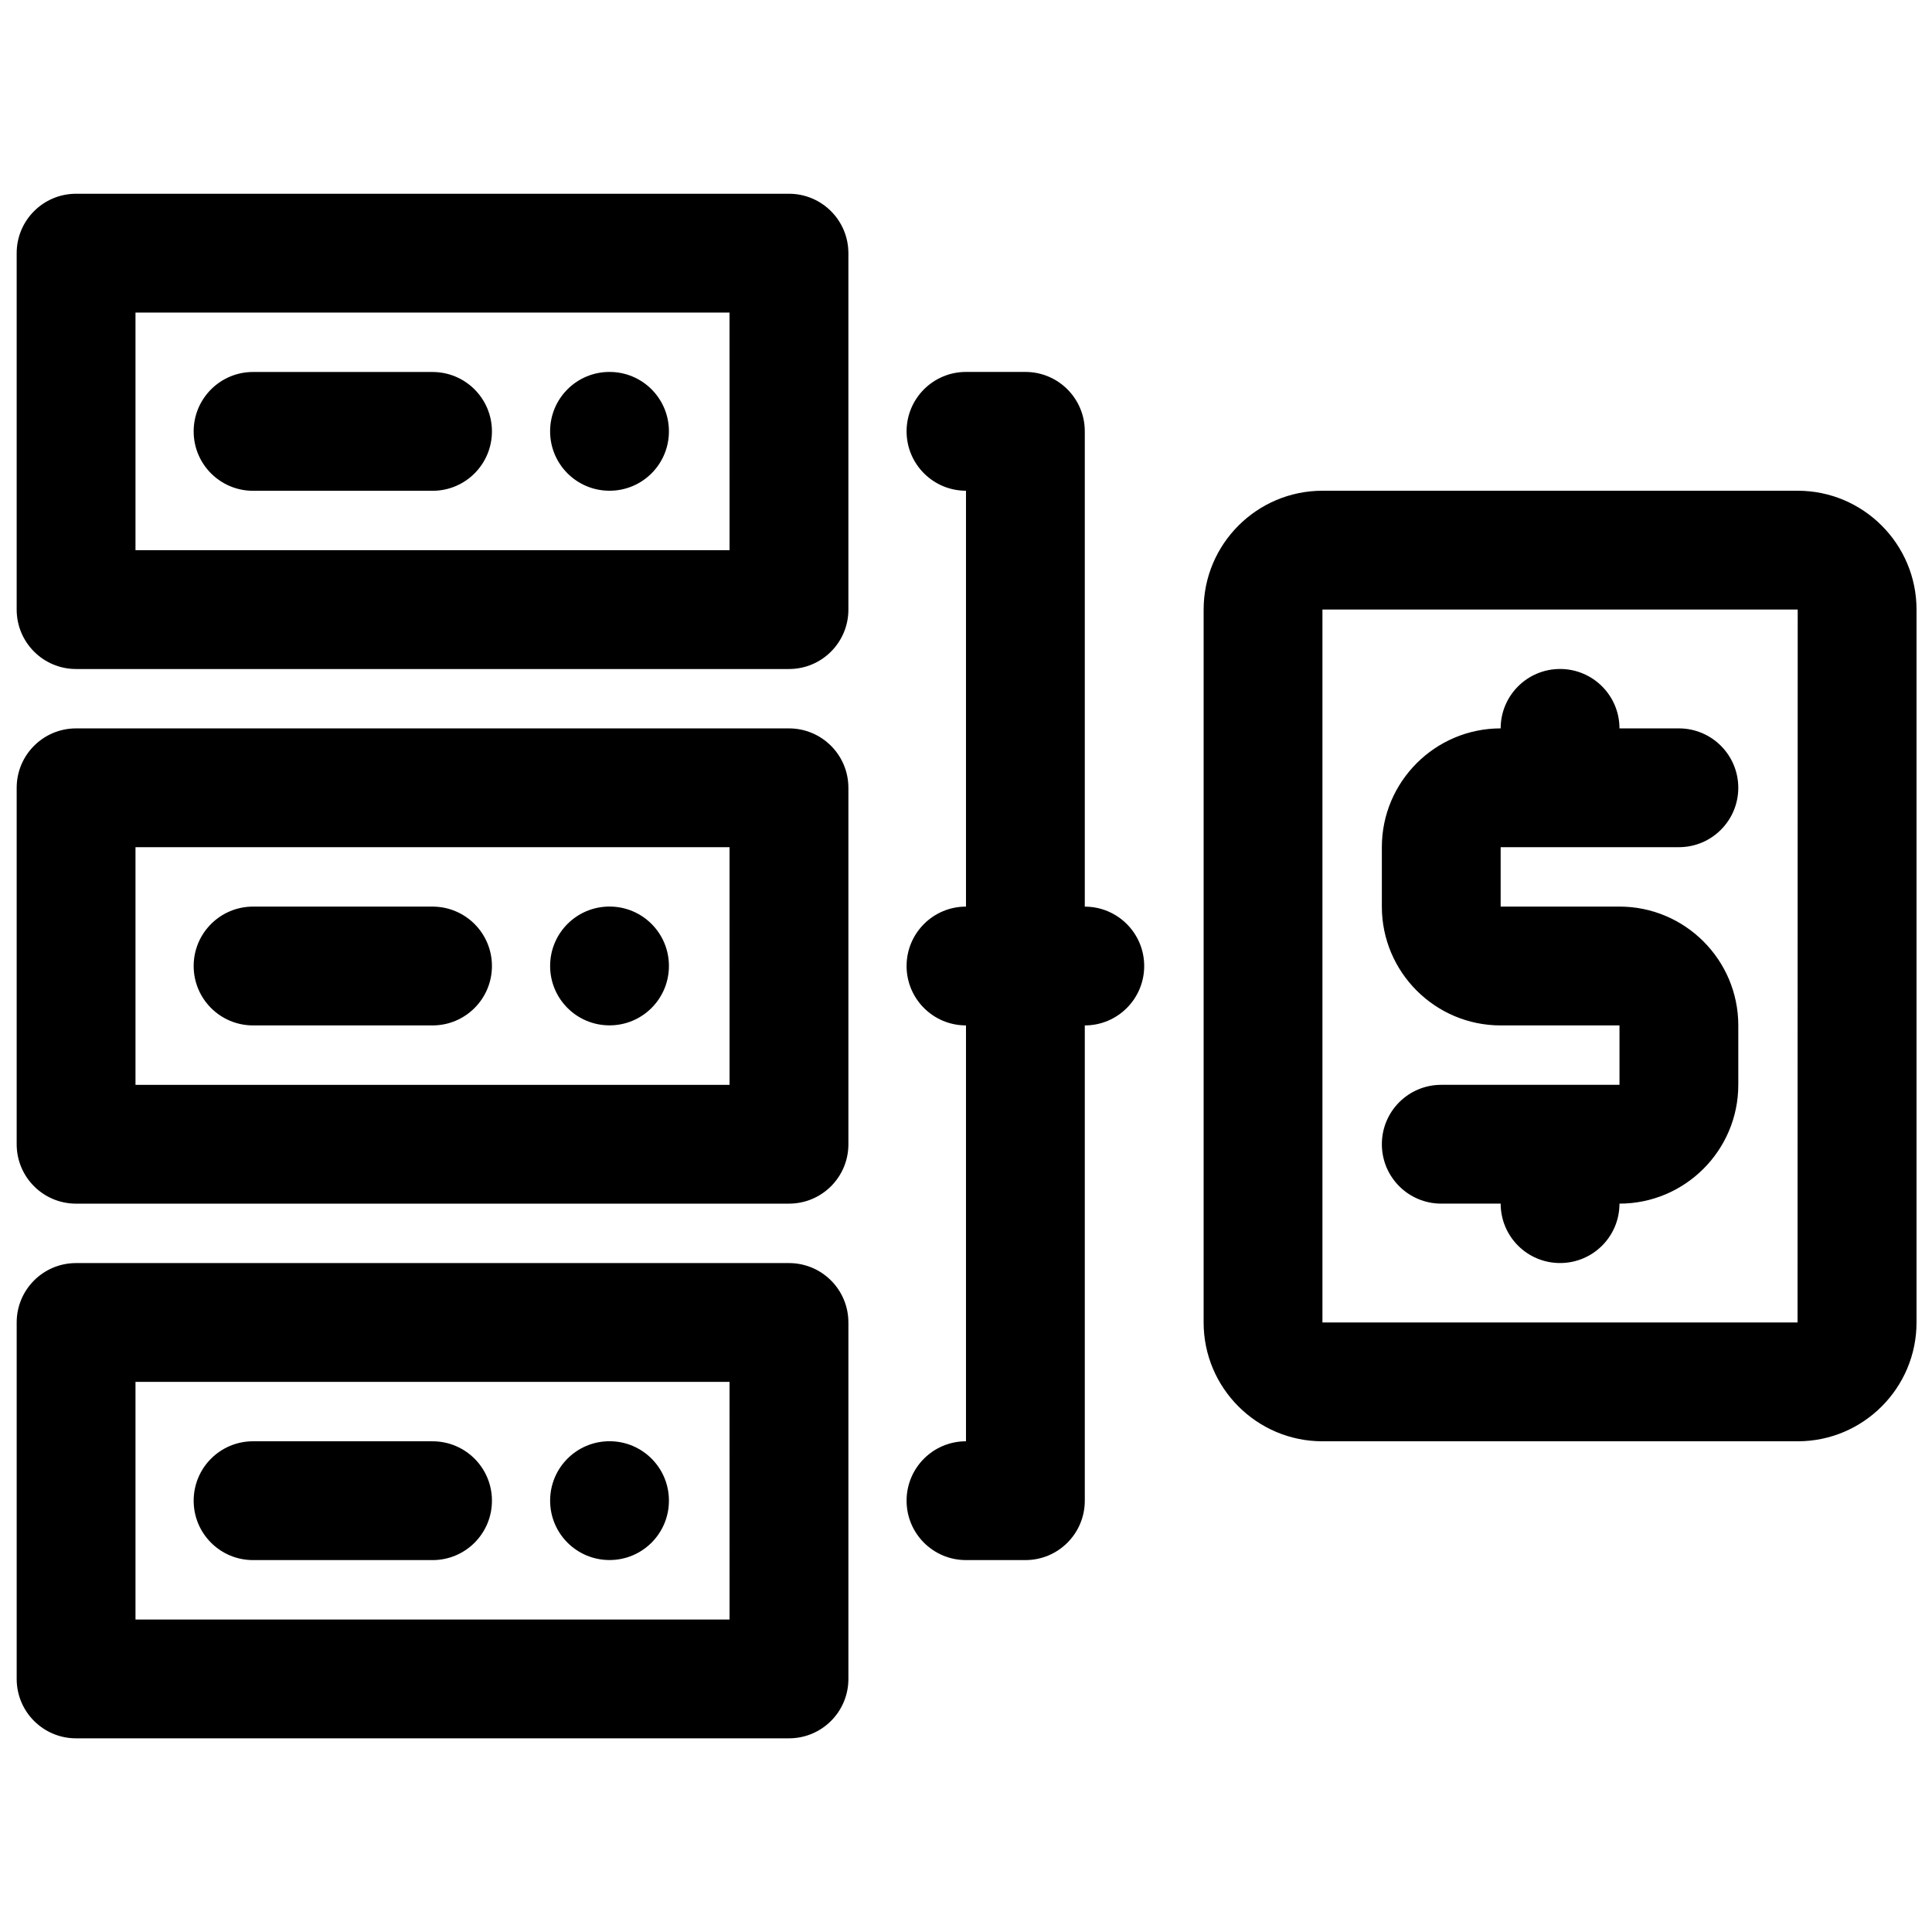 <?xml version="1.0" encoding="UTF-8"?>
<!-- Uploaded to: SVG Repo, www.svgrepo.com, Generator: SVG Repo Mixer Tools -->
<svg width="800px" height="800px" version="1.1" viewBox="144 144 512 512" xmlns="http://www.w3.org/2000/svg">
 <defs>
  <clipPath id="a">
   <path d="m148.09 195h503.81v410h-503.81z"/>
  </clipPath>
 </defs>
 <g clip-path="url(#a)">
  <path d="m573.18 431.49v-15.742h-31.488c-17.367 0-31.488-14.121-31.488-31.488v-15.742c0-17.367 14.121-31.488 31.488-31.488 0-8.691 7.039-15.742 15.742-15.742 8.707 0 15.742 7.055 15.742 15.742h15.742c8.707 0 15.742 7.055 15.742 15.742 0 8.691-7.039 15.742-15.742 15.742h-47.23v15.742h31.488c17.367 0 31.488 14.121 31.488 31.488v15.742c0 17.367-14.121 31.488-31.488 31.488 0 8.707-7.039 15.742-15.742 15.742-8.707 0-15.742-7.039-15.742-15.742h-15.742c-8.707 0-15.742-7.039-15.742-15.742 0-8.707 7.039-15.742 15.742-15.742zm78.719-125.95v188.93c0 17.367-14.121 31.488-31.488 31.488h-125.95c-17.367 0-31.488-14.121-31.488-31.488l0.004-188.93c0-17.367 14.121-31.488 31.488-31.488h125.95c17.363 0 31.484 14.121 31.484 31.488zm-31.488 0h-125.95v188.93h125.91zm-188.93 78.719v-125.95c0-8.691-7.039-15.742-15.742-15.742h-15.742c-8.707 0-15.742 7.055-15.742 15.742 0 8.691 7.039 15.742 15.742 15.742v110.21c-8.707 0-15.742 7.055-15.742 15.742 0 8.691 7.039 15.742 15.742 15.742v110.21c-8.707 0-15.742 7.039-15.742 15.742 0 8.707 7.039 15.742 15.742 15.742h15.742c8.707 0 15.742-7.039 15.742-15.742v-125.95c8.707 0 15.742-7.055 15.742-15.742 0-8.68-7.039-15.734-15.742-15.734zm-62.648-173.17v94.465c0 8.691-7.039 15.742-15.742 15.742h-188.93c-8.707 0-15.742-7.055-15.742-15.742v-94.465c0-8.691 7.039-15.742 15.742-15.742h188.91c8.707-0.004 15.758 7.051 15.758 15.742zm-31.488 15.742h-157.44v62.977h157.43l-0.004-62.977zm-31.816 47.219c8.707 0 15.742-7.039 15.742-15.742 0-8.707-7.039-15.742-15.742-15.742-8.707-0.004-15.746 7.031-15.746 15.738s7.039 15.746 15.746 15.746zm-94.465 0.016h47.562c8.707 0 15.742-7.055 15.742-15.742 0-8.691-7.039-15.742-15.742-15.742l-47.562-0.004c-8.707 0-15.742 7.055-15.742 15.742-0.004 8.691 7.035 15.746 15.742 15.746zm157.77 78.703v94.465c0 8.707-7.039 15.742-15.742 15.742l-188.93 0.004c-8.707 0-15.742-7.039-15.742-15.742v-94.465c0-8.691 7.039-15.742 15.742-15.742h188.91c8.707-0.004 15.758 7.047 15.758 15.738zm-31.488 15.746h-157.44v62.977h157.43l-0.004-62.977zm-31.816 47.215c8.707 0 15.742-7.039 15.742-15.742 0-8.707-7.039-15.742-15.742-15.742-8.707 0-15.742 7.039-15.742 15.742-0.004 8.703 7.035 15.742 15.742 15.742zm-94.465 0.016h47.562c8.707 0 15.742-7.055 15.742-15.742 0-8.691-7.039-15.742-15.742-15.742l-47.562-0.004c-8.707 0-15.742 7.055-15.742 15.742-0.004 8.691 7.035 15.746 15.742 15.746zm157.77 78.719v94.465c0 8.707-7.039 15.742-15.742 15.742l-188.93 0.004c-8.707 0-15.742-7.039-15.742-15.742v-94.465c0-8.707 7.039-15.742 15.742-15.742h188.91c8.707-0.004 15.758 7.035 15.758 15.738zm-31.488 15.746h-157.44v62.977h157.43l-0.004-62.977zm-31.816 47.215c8.707 0 15.742-7.039 15.742-15.742 0-8.707-7.039-15.742-15.742-15.742-8.707 0-15.742 7.039-15.742 15.742-0.004 8.707 7.035 15.742 15.742 15.742zm-94.465 0.016h47.562c8.707 0 15.742-7.039 15.742-15.742 0-8.707-7.039-15.742-15.742-15.742l-47.562-0.004c-8.707 0-15.742 7.039-15.742 15.742-0.004 8.711 7.035 15.746 15.742 15.746z"/>
 </g>
</svg>